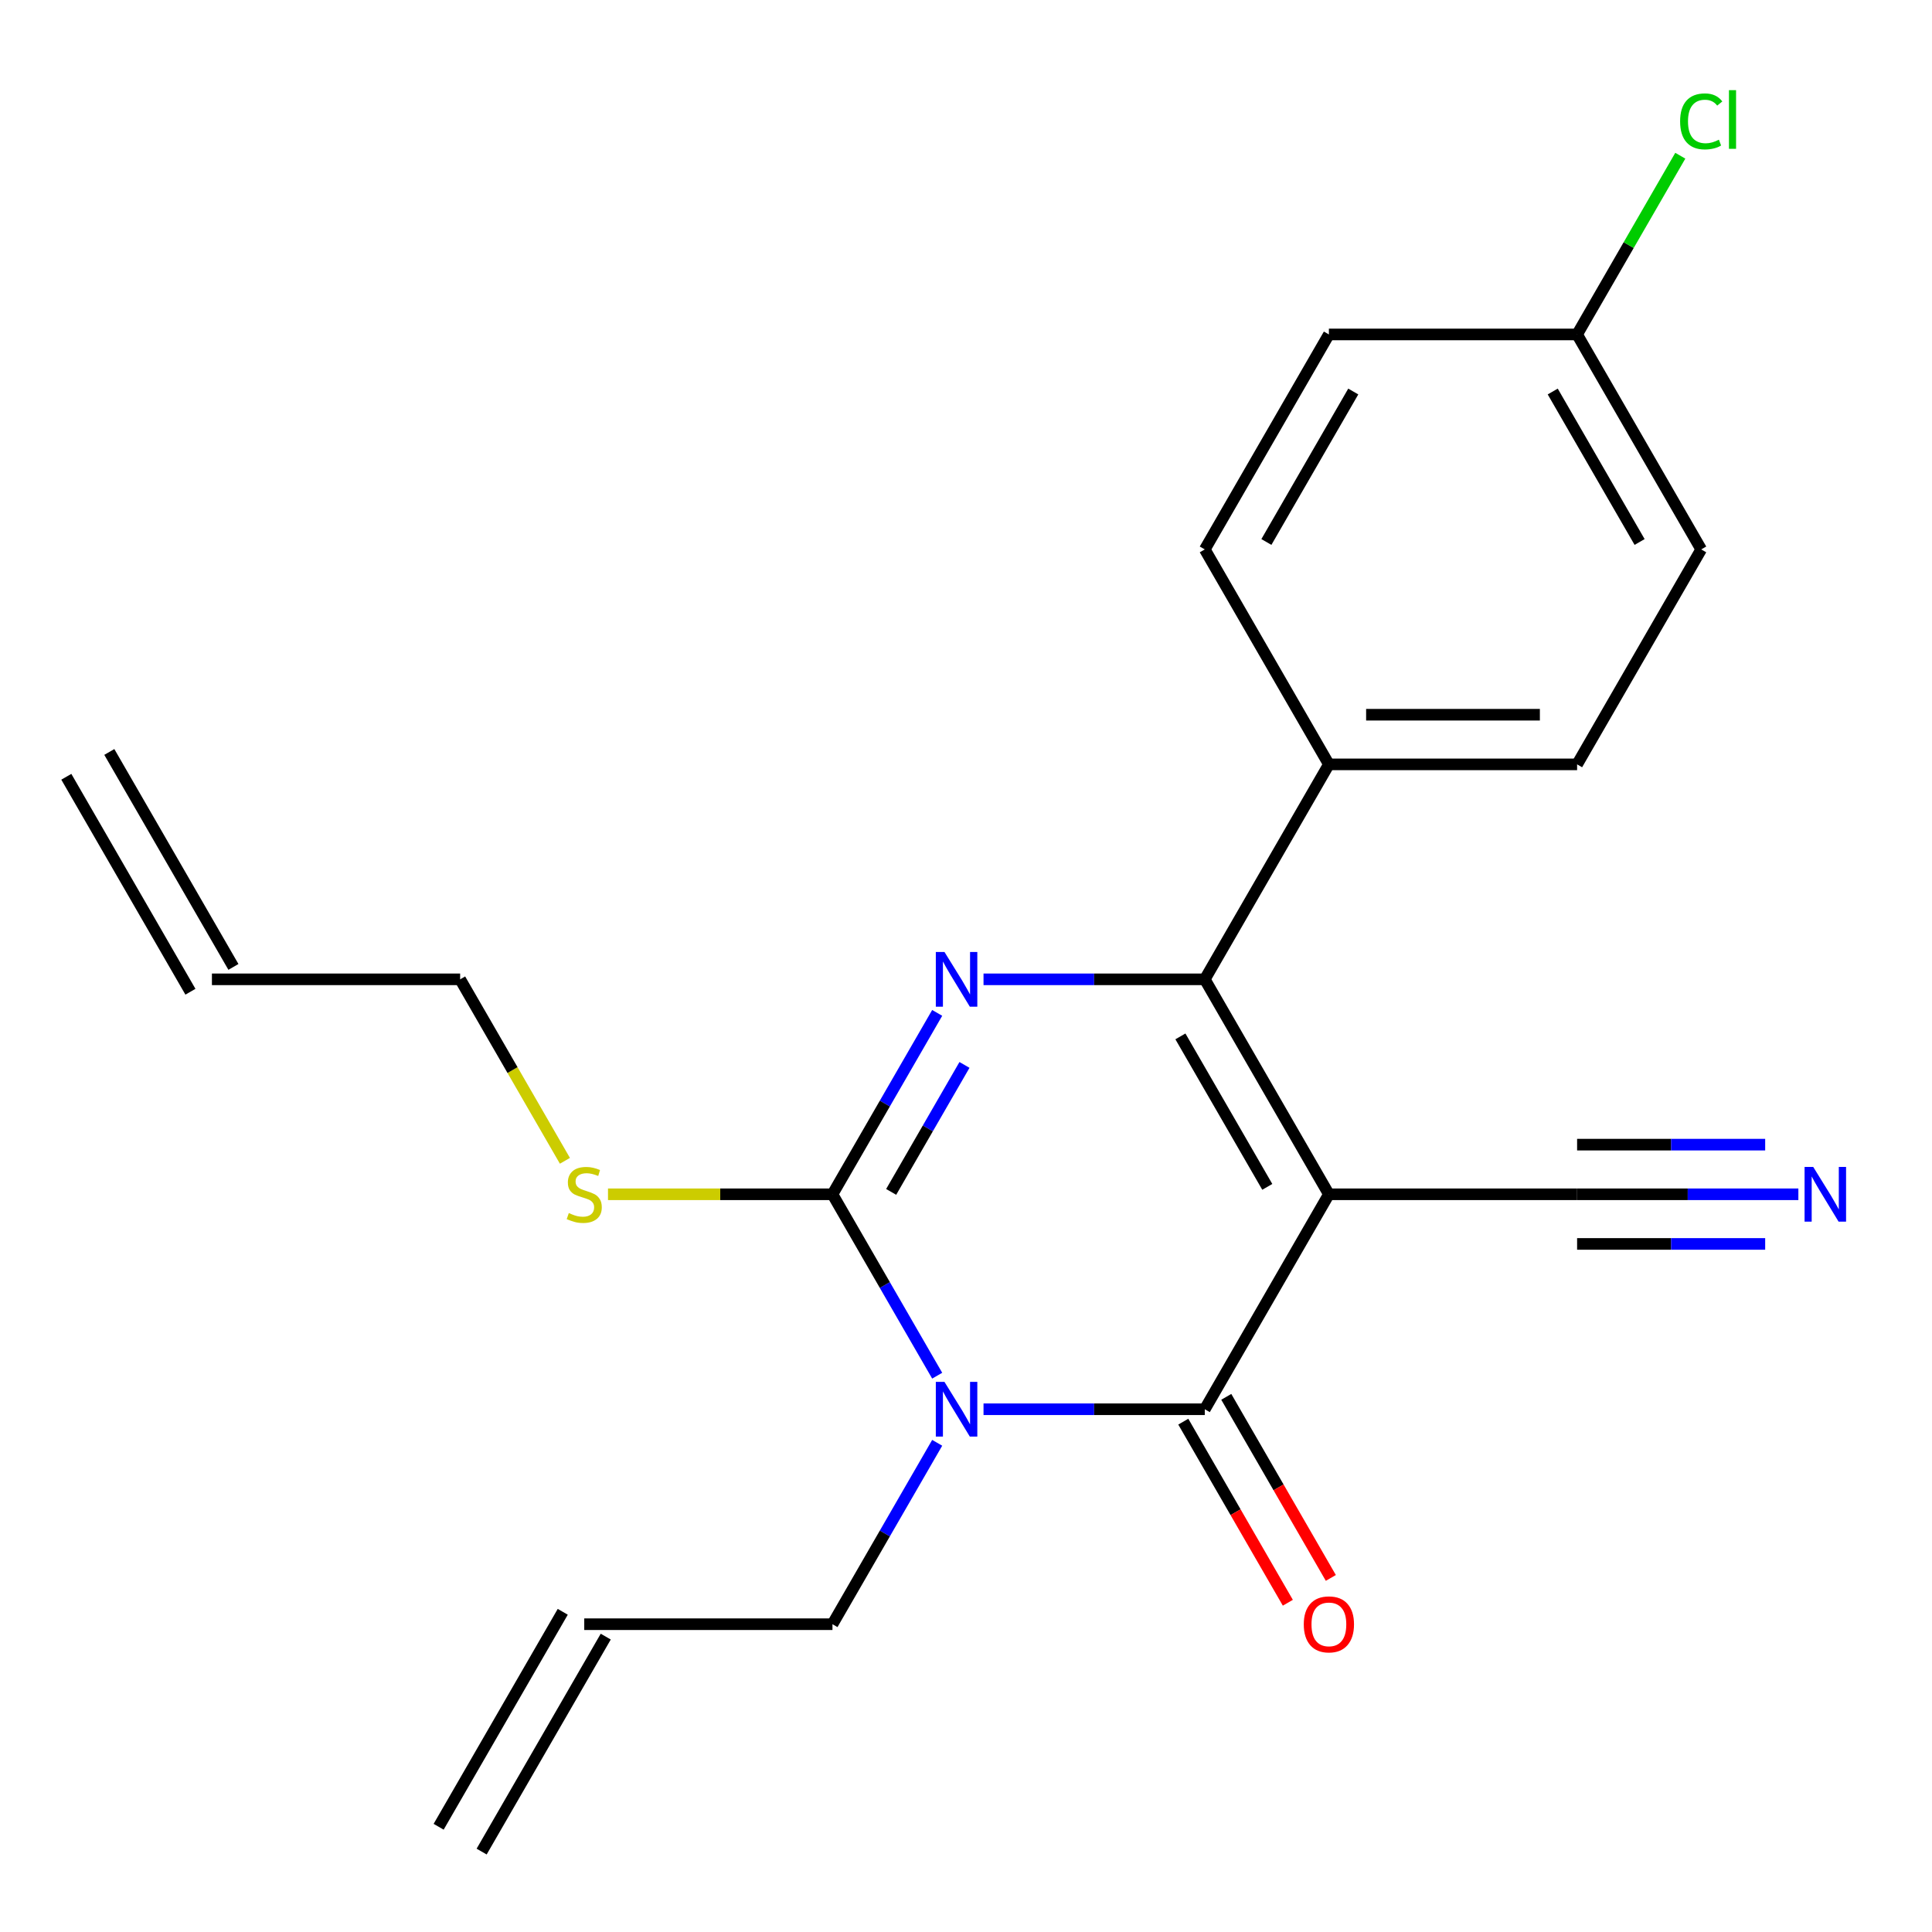 <?xml version='1.0' encoding='iso-8859-1'?>
<svg version='1.1' baseProfile='full'
              xmlns='http://www.w3.org/2000/svg'
                      xmlns:rdkit='http://www.rdkit.org/xml'
                      xmlns:xlink='http://www.w3.org/1999/xlink'
                  xml:space='preserve'
width='1000px' height='1000px' viewBox='0 0 1000 1000'>
<!-- END OF HEADER -->
<rect style='opacity:1.0;fill:#FFFFFF;stroke:none' width='1000' height='1000' x='0' y='0'> </rect>
<path class='bond-1' d='M 687.832,618.162 L 623.594,729.425' style='fill:none;fill-rule:evenodd;stroke:#000000;stroke-width:6px;stroke-linecap:butt;stroke-linejoin:miter;stroke-opacity:1' />
<path class='bond-4' d='M 687.832,618.162 L 623.594,506.899' style='fill:none;fill-rule:evenodd;stroke:#000000;stroke-width:6px;stroke-linecap:butt;stroke-linejoin:miter;stroke-opacity:1' />
<path class='bond-4' d='M 655.944,614.32 L 610.977,536.436' style='fill:none;fill-rule:evenodd;stroke:#000000;stroke-width:6px;stroke-linecap:butt;stroke-linejoin:miter;stroke-opacity:1' />
<path class='bond-5' d='M 687.832,618.162 L 816.307,618.162' style='fill:none;fill-rule:evenodd;stroke:#000000;stroke-width:6px;stroke-linecap:butt;stroke-linejoin:miter;stroke-opacity:1' />
<path class='bond-0' d='M 509.071,729.425 L 566.332,729.425' style='fill:none;fill-rule:evenodd;stroke:#0000FF;stroke-width:6px;stroke-linecap:butt;stroke-linejoin:miter;stroke-opacity:1' />
<path class='bond-0' d='M 566.332,729.425 L 623.594,729.425' style='fill:none;fill-rule:evenodd;stroke:#000000;stroke-width:6px;stroke-linecap:butt;stroke-linejoin:miter;stroke-opacity:1' />
<path class='bond-10' d='M 485.089,746.797 L 457.985,793.743' style='fill:none;fill-rule:evenodd;stroke:#0000FF;stroke-width:6px;stroke-linecap:butt;stroke-linejoin:miter;stroke-opacity:1' />
<path class='bond-10' d='M 457.985,793.743 L 430.881,840.688' style='fill:none;fill-rule:evenodd;stroke:#000000;stroke-width:6px;stroke-linecap:butt;stroke-linejoin:miter;stroke-opacity:1' />
<path class='bond-22' d='M 485.089,712.053 L 457.985,665.108' style='fill:none;fill-rule:evenodd;stroke:#0000FF;stroke-width:6px;stroke-linecap:butt;stroke-linejoin:miter;stroke-opacity:1' />
<path class='bond-22' d='M 457.985,665.108 L 430.881,618.162' style='fill:none;fill-rule:evenodd;stroke:#000000;stroke-width:6px;stroke-linecap:butt;stroke-linejoin:miter;stroke-opacity:1' />
<path class='bond-8' d='M 612.468,735.849 L 639.526,782.715' style='fill:none;fill-rule:evenodd;stroke:#000000;stroke-width:6px;stroke-linecap:butt;stroke-linejoin:miter;stroke-opacity:1' />
<path class='bond-8' d='M 639.526,782.715 L 666.584,829.58' style='fill:none;fill-rule:evenodd;stroke:#FF0000;stroke-width:6px;stroke-linecap:butt;stroke-linejoin:miter;stroke-opacity:1' />
<path class='bond-8' d='M 634.721,723.002 L 661.778,769.867' style='fill:none;fill-rule:evenodd;stroke:#000000;stroke-width:6px;stroke-linecap:butt;stroke-linejoin:miter;stroke-opacity:1' />
<path class='bond-8' d='M 661.778,769.867 L 688.836,816.733' style='fill:none;fill-rule:evenodd;stroke:#FF0000;stroke-width:6px;stroke-linecap:butt;stroke-linejoin:miter;stroke-opacity:1' />
<path class='bond-2' d='M 509.071,506.899 L 566.332,506.899' style='fill:none;fill-rule:evenodd;stroke:#0000FF;stroke-width:6px;stroke-linecap:butt;stroke-linejoin:miter;stroke-opacity:1' />
<path class='bond-2' d='M 566.332,506.899 L 623.594,506.899' style='fill:none;fill-rule:evenodd;stroke:#000000;stroke-width:6px;stroke-linecap:butt;stroke-linejoin:miter;stroke-opacity:1' />
<path class='bond-3' d='M 485.089,524.271 L 457.985,571.217' style='fill:none;fill-rule:evenodd;stroke:#0000FF;stroke-width:6px;stroke-linecap:butt;stroke-linejoin:miter;stroke-opacity:1' />
<path class='bond-3' d='M 457.985,571.217 L 430.881,618.162' style='fill:none;fill-rule:evenodd;stroke:#000000;stroke-width:6px;stroke-linecap:butt;stroke-linejoin:miter;stroke-opacity:1' />
<path class='bond-3' d='M 499.21,551.202 L 480.238,584.064' style='fill:none;fill-rule:evenodd;stroke:#0000FF;stroke-width:6px;stroke-linecap:butt;stroke-linejoin:miter;stroke-opacity:1' />
<path class='bond-3' d='M 480.238,584.064 L 461.265,616.926' style='fill:none;fill-rule:evenodd;stroke:#000000;stroke-width:6px;stroke-linecap:butt;stroke-linejoin:miter;stroke-opacity:1' />
<path class='bond-9' d='M 430.881,618.162 L 372.789,618.162' style='fill:none;fill-rule:evenodd;stroke:#000000;stroke-width:6px;stroke-linecap:butt;stroke-linejoin:miter;stroke-opacity:1' />
<path class='bond-9' d='M 372.789,618.162 L 314.697,618.162' style='fill:none;fill-rule:evenodd;stroke:#CCCC00;stroke-width:6px;stroke-linecap:butt;stroke-linejoin:miter;stroke-opacity:1' />
<path class='bond-7' d='M 623.594,506.899 L 687.832,395.636' style='fill:none;fill-rule:evenodd;stroke:#000000;stroke-width:6px;stroke-linecap:butt;stroke-linejoin:miter;stroke-opacity:1' />
<path class='bond-6' d='M 816.307,618.162 L 873.569,618.162' style='fill:none;fill-rule:evenodd;stroke:#000000;stroke-width:6px;stroke-linecap:butt;stroke-linejoin:miter;stroke-opacity:1' />
<path class='bond-6' d='M 873.569,618.162 L 930.831,618.162' style='fill:none;fill-rule:evenodd;stroke:#0000FF;stroke-width:6px;stroke-linecap:butt;stroke-linejoin:miter;stroke-opacity:1' />
<path class='bond-6' d='M 816.307,643.857 L 864.98,643.857' style='fill:none;fill-rule:evenodd;stroke:#000000;stroke-width:6px;stroke-linecap:butt;stroke-linejoin:miter;stroke-opacity:1' />
<path class='bond-6' d='M 864.98,643.857 L 913.653,643.857' style='fill:none;fill-rule:evenodd;stroke:#0000FF;stroke-width:6px;stroke-linecap:butt;stroke-linejoin:miter;stroke-opacity:1' />
<path class='bond-6' d='M 816.307,592.467 L 864.98,592.467' style='fill:none;fill-rule:evenodd;stroke:#000000;stroke-width:6px;stroke-linecap:butt;stroke-linejoin:miter;stroke-opacity:1' />
<path class='bond-6' d='M 864.98,592.467 L 913.653,592.467' style='fill:none;fill-rule:evenodd;stroke:#0000FF;stroke-width:6px;stroke-linecap:butt;stroke-linejoin:miter;stroke-opacity:1' />
<path class='bond-12' d='M 687.832,395.636 L 816.307,395.636' style='fill:none;fill-rule:evenodd;stroke:#000000;stroke-width:6px;stroke-linecap:butt;stroke-linejoin:miter;stroke-opacity:1' />
<path class='bond-12' d='M 707.103,369.941 L 797.036,369.941' style='fill:none;fill-rule:evenodd;stroke:#000000;stroke-width:6px;stroke-linecap:butt;stroke-linejoin:miter;stroke-opacity:1' />
<path class='bond-13' d='M 687.832,395.636 L 623.594,284.373' style='fill:none;fill-rule:evenodd;stroke:#000000;stroke-width:6px;stroke-linecap:butt;stroke-linejoin:miter;stroke-opacity:1' />
<path class='bond-21' d='M 292.399,600.83 L 265.283,553.865' style='fill:none;fill-rule:evenodd;stroke:#CCCC00;stroke-width:6px;stroke-linecap:butt;stroke-linejoin:miter;stroke-opacity:1' />
<path class='bond-21' d='M 265.283,553.865 L 238.168,506.899' style='fill:none;fill-rule:evenodd;stroke:#000000;stroke-width:6px;stroke-linecap:butt;stroke-linejoin:miter;stroke-opacity:1' />
<path class='bond-11' d='M 430.881,840.688 L 302.406,840.688' style='fill:none;fill-rule:evenodd;stroke:#000000;stroke-width:6px;stroke-linecap:butt;stroke-linejoin:miter;stroke-opacity:1' />
<path class='bond-15' d='M 291.279,834.265 L 227.041,945.528' style='fill:none;fill-rule:evenodd;stroke:#000000;stroke-width:6px;stroke-linecap:butt;stroke-linejoin:miter;stroke-opacity:1' />
<path class='bond-15' d='M 313.532,847.112 L 249.294,958.375' style='fill:none;fill-rule:evenodd;stroke:#000000;stroke-width:6px;stroke-linecap:butt;stroke-linejoin:miter;stroke-opacity:1' />
<path class='bond-18' d='M 816.307,395.636 L 880.545,284.373' style='fill:none;fill-rule:evenodd;stroke:#000000;stroke-width:6px;stroke-linecap:butt;stroke-linejoin:miter;stroke-opacity:1' />
<path class='bond-19' d='M 623.594,284.373 L 687.832,173.11' style='fill:none;fill-rule:evenodd;stroke:#000000;stroke-width:6px;stroke-linecap:butt;stroke-linejoin:miter;stroke-opacity:1' />
<path class='bond-19' d='M 655.482,280.531 L 700.449,202.647' style='fill:none;fill-rule:evenodd;stroke:#000000;stroke-width:6px;stroke-linecap:butt;stroke-linejoin:miter;stroke-opacity:1' />
<path class='bond-14' d='M 109.692,506.899 L 238.168,506.899' style='fill:none;fill-rule:evenodd;stroke:#000000;stroke-width:6px;stroke-linecap:butt;stroke-linejoin:miter;stroke-opacity:1' />
<path class='bond-16' d='M 120.819,500.475 L 56.581,389.212' style='fill:none;fill-rule:evenodd;stroke:#000000;stroke-width:6px;stroke-linecap:butt;stroke-linejoin:miter;stroke-opacity:1' />
<path class='bond-16' d='M 98.566,513.323 L 34.328,402.06' style='fill:none;fill-rule:evenodd;stroke:#000000;stroke-width:6px;stroke-linecap:butt;stroke-linejoin:miter;stroke-opacity:1' />
<path class='bond-17' d='M 816.307,173.11 L 687.832,173.11' style='fill:none;fill-rule:evenodd;stroke:#000000;stroke-width:6px;stroke-linecap:butt;stroke-linejoin:miter;stroke-opacity:1' />
<path class='bond-20' d='M 816.307,173.11 L 843.013,126.855' style='fill:none;fill-rule:evenodd;stroke:#000000;stroke-width:6px;stroke-linecap:butt;stroke-linejoin:miter;stroke-opacity:1' />
<path class='bond-20' d='M 843.013,126.855 L 869.719,80.599' style='fill:none;fill-rule:evenodd;stroke:#00CC00;stroke-width:6px;stroke-linecap:butt;stroke-linejoin:miter;stroke-opacity:1' />
<path class='bond-23' d='M 816.307,173.11 L 880.545,284.373' style='fill:none;fill-rule:evenodd;stroke:#000000;stroke-width:6px;stroke-linecap:butt;stroke-linejoin:miter;stroke-opacity:1' />
<path class='bond-23' d='M 803.691,202.647 L 848.657,280.531' style='fill:none;fill-rule:evenodd;stroke:#000000;stroke-width:6px;stroke-linecap:butt;stroke-linejoin:miter;stroke-opacity:1' />
<path  class='atom-1' d='M 488.859 715.265
L 498.139 730.265
Q 499.059 731.745, 500.539 734.425
Q 502.019 737.105, 502.099 737.265
L 502.099 715.265
L 505.859 715.265
L 505.859 743.585
L 501.979 743.585
L 492.019 727.185
Q 490.859 725.265, 489.619 723.065
Q 488.419 720.865, 488.059 720.185
L 488.059 743.585
L 484.379 743.585
L 484.379 715.265
L 488.859 715.265
' fill='#0000FF'/>
<path  class='atom-3' d='M 488.859 492.739
L 498.139 507.739
Q 499.059 509.219, 500.539 511.899
Q 502.019 514.579, 502.099 514.739
L 502.099 492.739
L 505.859 492.739
L 505.859 521.059
L 501.979 521.059
L 492.019 504.659
Q 490.859 502.739, 489.619 500.539
Q 488.419 498.339, 488.059 497.659
L 488.059 521.059
L 484.379 521.059
L 484.379 492.739
L 488.859 492.739
' fill='#0000FF'/>
<path  class='atom-7' d='M 938.523 604.002
L 947.803 619.002
Q 948.723 620.482, 950.203 623.162
Q 951.683 625.842, 951.763 626.002
L 951.763 604.002
L 955.523 604.002
L 955.523 632.322
L 951.643 632.322
L 941.683 615.922
Q 940.523 614.002, 939.283 611.802
Q 938.083 609.602, 937.723 608.922
L 937.723 632.322
L 934.043 632.322
L 934.043 604.002
L 938.523 604.002
' fill='#0000FF'/>
<path  class='atom-9' d='M 674.832 840.768
Q 674.832 833.968, 678.192 830.168
Q 681.552 826.368, 687.832 826.368
Q 694.112 826.368, 697.472 830.168
Q 700.832 833.968, 700.832 840.768
Q 700.832 847.648, 697.432 851.568
Q 694.032 855.448, 687.832 855.448
Q 681.592 855.448, 678.192 851.568
Q 674.832 847.688, 674.832 840.768
M 687.832 852.248
Q 692.152 852.248, 694.472 849.368
Q 696.832 846.448, 696.832 840.768
Q 696.832 835.208, 694.472 832.408
Q 692.152 829.568, 687.832 829.568
Q 683.512 829.568, 681.152 832.368
Q 678.832 835.168, 678.832 840.768
Q 678.832 846.488, 681.152 849.368
Q 683.512 852.248, 687.832 852.248
' fill='#FF0000'/>
<path  class='atom-10' d='M 294.406 627.882
Q 294.726 628.002, 296.046 628.562
Q 297.366 629.122, 298.806 629.482
Q 300.286 629.802, 301.726 629.802
Q 304.406 629.802, 305.966 628.522
Q 307.526 627.202, 307.526 624.922
Q 307.526 623.362, 306.726 622.402
Q 305.966 621.442, 304.766 620.922
Q 303.566 620.402, 301.566 619.802
Q 299.046 619.042, 297.526 618.322
Q 296.046 617.602, 294.966 616.082
Q 293.926 614.562, 293.926 612.002
Q 293.926 608.442, 296.326 606.242
Q 298.766 604.042, 303.566 604.042
Q 306.846 604.042, 310.566 605.602
L 309.646 608.682
Q 306.246 607.282, 303.686 607.282
Q 300.926 607.282, 299.406 608.442
Q 297.886 609.562, 297.926 611.522
Q 297.926 613.042, 298.686 613.962
Q 299.486 614.882, 300.606 615.402
Q 301.766 615.922, 303.686 616.522
Q 306.246 617.322, 307.766 618.122
Q 309.286 618.922, 310.366 620.562
Q 311.486 622.162, 311.486 624.922
Q 311.486 628.842, 308.846 630.962
Q 306.246 633.042, 301.886 633.042
Q 299.366 633.042, 297.446 632.482
Q 295.566 631.962, 293.326 631.042
L 294.406 627.882
' fill='#CCCC00'/>
<path  class='atom-21' d='M 869.625 62.827
Q 869.625 55.787, 872.905 52.107
Q 876.225 48.387, 882.505 48.387
Q 888.345 48.387, 891.465 52.507
L 888.825 54.667
Q 886.545 51.667, 882.505 51.667
Q 878.225 51.667, 875.945 54.547
Q 873.705 57.387, 873.705 62.827
Q 873.705 68.427, 876.025 71.307
Q 878.385 74.187, 882.945 74.187
Q 886.065 74.187, 889.705 72.307
L 890.825 75.307
Q 889.345 76.267, 887.105 76.827
Q 884.865 77.387, 882.385 77.387
Q 876.225 77.387, 872.905 73.627
Q 869.625 69.867, 869.625 62.827
' fill='#00CC00'/>
<path  class='atom-21' d='M 894.905 46.667
L 898.585 46.667
L 898.585 77.027
L 894.905 77.027
L 894.905 46.667
' fill='#00CC00'/>
</svg>
